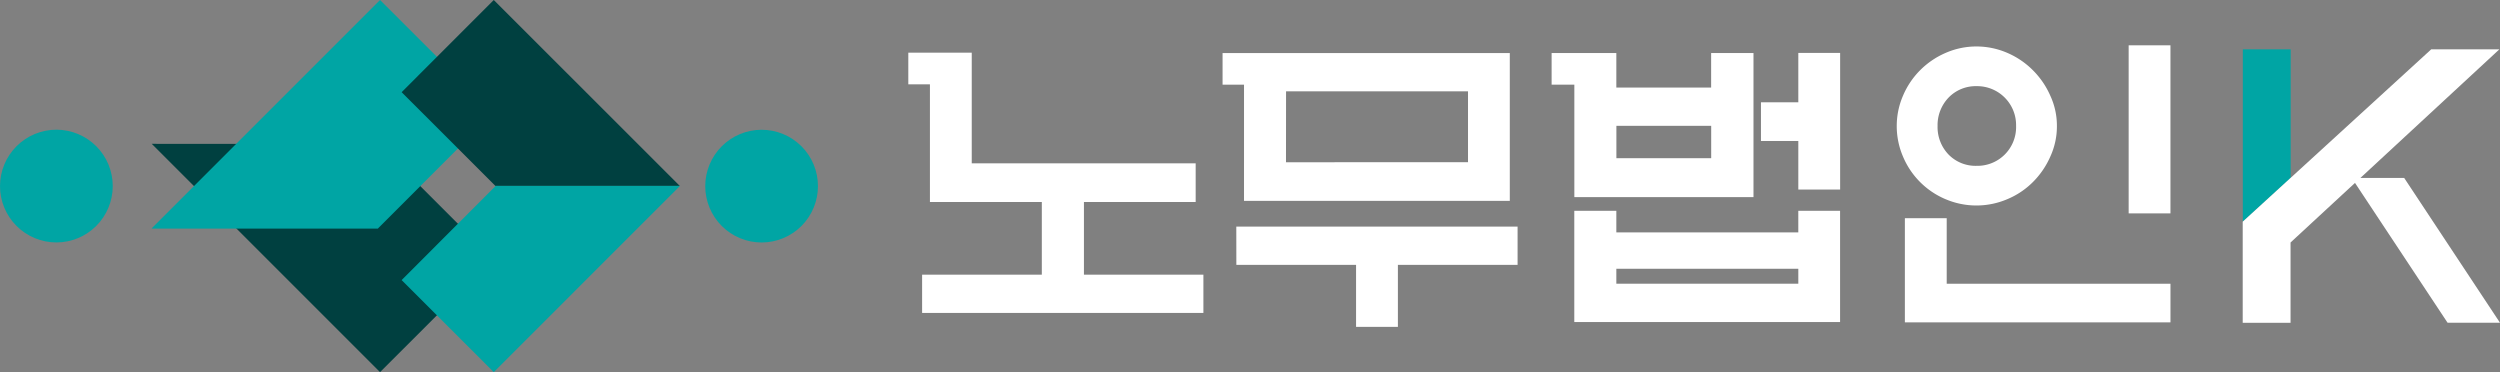 <svg xmlns="http://www.w3.org/2000/svg" xmlns:xlink="http://www.w3.org/1999/xlink" width="172.422" height="25.666" viewBox="0 0 172.422 25.666">
  <rect x="0" y="0" width="172.422" height="25.666" fill="#808080" stroke="none"/>
  <defs>
    <clipPath id="clip-path">
      <path id="패스_573" data-name="패스 573" d="M0,15.761a3.888,3.888,0,1,0,3.9-3.889A3.892,3.892,0,0,0,0,15.761" transform="translate(0 -11.872)" fill="none"/>
    </clipPath>
    <radialGradient id="radial-gradient" cx="0.047" cy="0.5" r="0.683" gradientTransform="matrix(1, 0, 0, -1, 0, 5.052)" gradientUnits="objectBoundingBox">
      <stop offset="0" stop-color="#72c3c8"/>
      <stop offset="1" stop-color="#00a5a4"/>
    </radialGradient>
    <clipPath id="clip-path-2">
      <rect id="사각형_153" data-name="사각형 153" width="172.422" height="25.666" fill="none"/>
    </clipPath>
    <clipPath id="clip-path-3">
      <path id="패스_576" data-name="패스 576" d="M60.257,15.761a3.887,3.887,0,1,0,3.881-3.883,3.888,3.888,0,0,0-3.881,3.883" transform="translate(-60.257 -11.878)" fill="none"/>
    </clipPath>
    <radialGradient id="radial-gradient-2" cx="0.953" r="0.683" gradientTransform="matrix(-1, 0, 0, 1, -15.5, 0)" xlink:href="#radial-gradient"/>
  </defs>
  <g id="그룹_343" data-name="그룹 343" transform="translate(0 0)">
    <path id="패스_571" data-name="패스 571" d="M10.465,15.773,26.211,31.519l7.806-7.8-7.941-7.942Z" transform="translate(0 -5.853)" fill="#004040"/>
    <path id="패스_572" data-name="패스 572" d="M26.212,0l-15.7,15.7-.052.056.011.012h15.61l-.012-.012.054-.056,7.9-7.9Z" fill="#00a5a4"/>
    <g id="그룹_336" data-name="그룹 336" transform="translate(0 8.945)">
      <g id="그룹_335" data-name="그룹 335" clip-path="url(#clip-path)">
        <rect id="사각형_152" data-name="사각형 152" width="7.776" height="7.778" transform="translate(0 0)" fill="url(#radial-gradient)"/>
      </g>
    </g>
    <g id="그룹_338" data-name="그룹 338" transform="translate(0 0.001)">
      <g id="그룹_337" data-name="그룹 337" clip-path="url(#clip-path-2)">
        <path id="패스_574" data-name="패스 574" d="M34.017,6.356l6.466,6.465H53.2L40.372,0Z" transform="translate(-6.317 0)" fill="#004040"/>
        <path id="패스_575" data-name="패스 575" d="M34.017,22.241l6.355,6.349L53.16,15.8l.046-.045-.011-.012H40.483l.011.012-.045.045Z" transform="translate(-6.317 -2.925)" fill="#00a5a4"/>
      </g>
    </g>
    <g id="그룹_340" data-name="그룹 340" transform="translate(48.64 8.95)">
      <g id="그룹_339" data-name="그룹 339" clip-path="url(#clip-path-3)">
        <rect id="사각형_154" data-name="사각형 154" width="7.774" height="7.772" transform="translate(0 0)" fill="url(#radial-gradient-2)"/>
      </g>
    </g>
    <g id="그룹_342" data-name="그룹 342" transform="translate(0 0.001)">
      <g id="그룹_341" data-name="그룹 341" clip-path="url(#clip-path-2)">
        <path id="패스_577" data-name="패스 577" d="M89.045,14.76h7.706V12.094H81.307V4.461H76.932V6.643h1.491V14.76H86.14V19.77H77.884v2.643h19.4V19.77H89.045Z" transform="translate(-14.287 -0.829)" fill="#fff"/>
        <path id="패스_578" data-name="패스 578" d="M105.028,14.685h18.331V4.491h-19.81v2.18h1.48Zm2.9-7.552h12.549v4.889H107.923Z" transform="translate(-19.23 -0.834)" fill="#fff"/>
        <path id="패스_579" data-name="패스 579" d="M104.717,21.83h8.256v4.277h2.885V21.83h8.255V19.19h-19.4Z" transform="translate(-19.447 -3.564)" fill="#fff"/>
        <path id="패스_580" data-name="패스 580" d="M132.987,14.428h12.355V4.491h-2.921V6.872h-6.538V4.491h-4.464v2.18h1.568Zm2.9-4.917h6.538v2.233h-6.538Z" transform="translate(-24.406 -0.834)" fill="#fff"/>
        <path id="패스_581" data-name="패스 581" d="M151.726,7.887h-2.577v2.668h2.577v3.35h2.884V4.482h-2.884Z" transform="translate(-27.698 -0.833)" fill="#fff"/>
        <path id="패스_582" data-name="패스 582" d="M148.79,19.343H136.24V17.854h-2.9v7.672h18.331V17.854H148.79Zm-12.55,2.508h12.551v1.031H136.24Z" transform="translate(-24.763 -3.316)" fill="#fff"/>
        <rect id="사각형_155" data-name="사각형 155" width="2.883" height="11.592" transform="translate(146.811 3.124)" fill="#fff"/>
        <path id="패스_583" data-name="패스 583" d="M164.016,14.467a5.42,5.42,0,0,0,4.258,0,5.441,5.441,0,0,0,1.764-1.178,5.715,5.715,0,0,0,1.2-1.752,4.978,4.978,0,0,0,.458-2.119,4.907,4.907,0,0,0-.458-2.094,5.711,5.711,0,0,0-1.2-1.752,5.624,5.624,0,0,0-1.752-1.191,5.358,5.358,0,0,0-2.13-.446,5.286,5.286,0,0,0-2.14.446,5.628,5.628,0,0,0-1.752,1.191,5.551,5.551,0,0,0-1.179,1.752,5.247,5.247,0,0,0-.435,2.094,5.324,5.324,0,0,0,.435,2.119,5.5,5.5,0,0,0,2.931,2.931m-.55-5.049a2.746,2.746,0,0,1,.765-1.964,2.605,2.605,0,0,1,1.924-.783,2.686,2.686,0,0,1,2.726,2.747,2.668,2.668,0,0,1-2.726,2.748,2.6,2.6,0,0,1-1.924-.771,2.734,2.734,0,0,1-.765-1.977" transform="translate(-29.834 -0.731)" fill="#fff"/>
        <path id="패스_584" data-name="패스 584" d="M164.224,18.48h-2.885v7.184h18.318V23H164.224Z" transform="translate(-29.962 -3.432)" fill="#fff"/>
        <path id="패스_585" data-name="패스 585" d="M191.608,14.562l1.655-1.513V4.18h-3.3V16.065l1.644-1.5Z" transform="translate(-35.278 -0.777)" fill="#00a5a4"/>
        <path id="패스_586" data-name="패스 586" d="M201.129,13.105l-.035-.057h-3.022l9.583-8.868h-4.7l-13,11.885v6.972h3.3V17.5l4.444-4.109,6.353,9.595.035.05H207.7Z" transform="translate(-35.278 -0.777)" fill="#fff"/>
      </g>
    </g>
  </g>
</svg>
